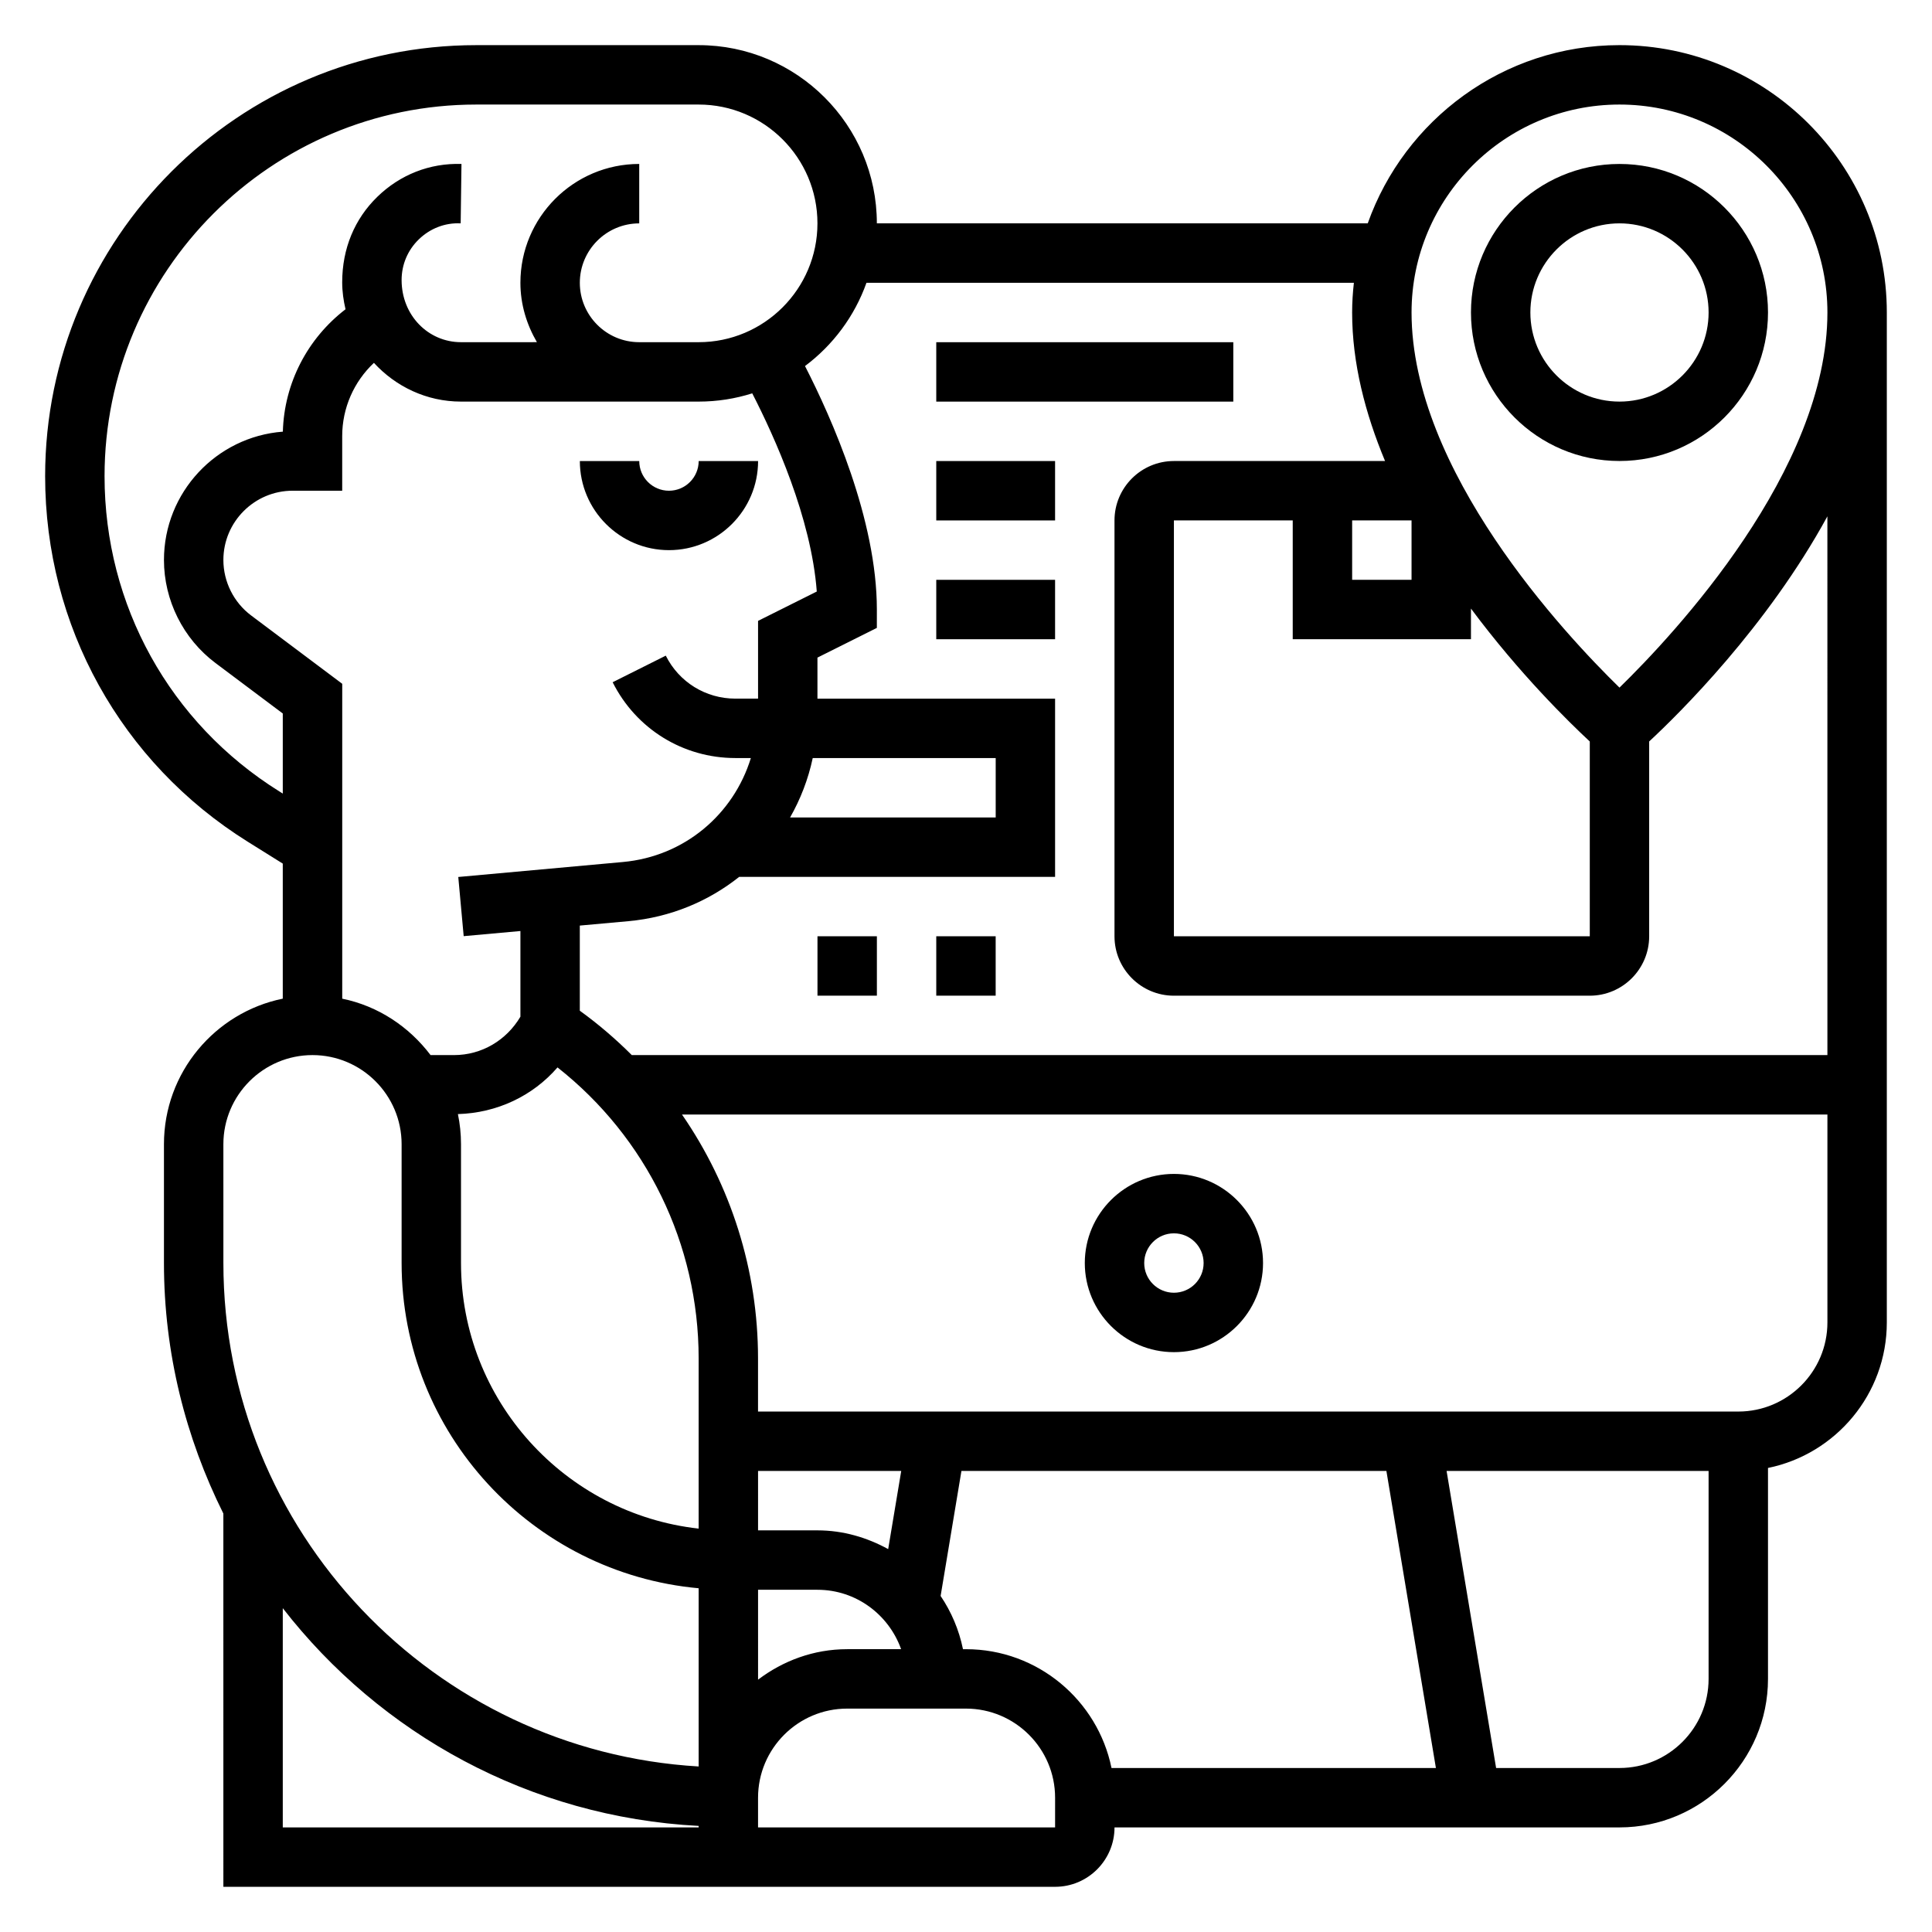 <?xml version="1.0" encoding="UTF-8"?>
<!-- Uploaded to: SVG Repo, www.svgrepo.com, Generator: SVG Repo Mixer Tools -->
<svg fill="#000000" width="800px" height="800px" version="1.1" viewBox="144 144 512 512" xmlns="http://www.w3.org/2000/svg">
 <g>
  <path d="m321.28 274.05c-4.344 0-7.871-3.527-7.871-7.871h-15.742c0 13.02 10.598 23.617 23.617 23.617s23.617-10.598 23.617-23.617h-15.742c-0.008 4.344-3.531 7.871-7.879 7.871z"/>
  <path d="m455.1 455.1c-13.02 0-23.617 10.598-23.617 23.617s10.598 23.617 23.617 23.617c13.02 0 23.617-10.598 23.617-23.617s-10.598-23.617-23.617-23.617zm0 31.488c-4.344 0-7.871-3.527-7.871-7.871s3.527-7.871 7.871-7.871 7.871 3.527 7.871 7.871c0.004 4.344-3.523 7.871-7.871 7.871z"/>
  <path d="m612.54 226.81c0-21.703-17.656-39.359-39.359-39.359s-39.359 17.656-39.359 39.359 17.656 39.359 39.359 39.359c21.703 0.004 39.359-17.656 39.359-39.359zm-62.977 0c0-13.02 10.598-23.617 23.617-23.617 13.02 0 23.617 10.598 23.617 23.617s-10.598 23.617-23.617 23.617c-13.02 0-23.617-10.594-23.617-23.617z"/>
  <path d="m573.18 155.96c-30.781 0-56.961 19.758-66.715 47.23l-130.09 0.004c0-26.047-21.184-47.23-47.23-47.23h-58.945c-62.996-0.004-114.24 51.242-114.24 114.23 0 39.645 20.074 75.863 53.688 96.867l9.289 5.801v35.793c-17.941 3.66-31.488 19.562-31.488 38.566v31.488c0 23.859 5.762 46.359 15.742 66.395l0.004 98.918h220.42c8.684 0 15.742-7.062 15.742-15.742h133.82c21.703 0 39.359-17.656 39.359-39.359v-55.898c17.941-3.66 31.488-19.555 31.488-38.566v-267.65c0-39.066-31.781-70.848-70.848-70.848zm0 15.746c30.379 0 55.105 24.727 55.105 55.105 0 41.863-40.484 85.145-55.105 99.414-14.617-14.273-55.105-57.551-55.105-99.414 0-30.379 24.727-55.105 55.105-55.105zm-70.848 110.21h15.742v15.742h-15.742zm31.488 31.488v-8.125c12.918 17.352 25.992 30.117 31.488 35.219v51.625h-110.21v-110.21h31.488v31.488zm-315.82 40.312c-28.992-18.113-46.293-49.332-46.293-83.516 0-54.316 44.176-98.492 98.492-98.492h58.945c17.367 0 31.488 14.121 31.488 31.488 0 17.367-14.121 31.488-31.488 31.488h-15.742c-8.684 0-15.742-7.062-15.742-15.742 0-8.684 7.062-15.742 15.742-15.742v-15.75c-17.367 0-31.488 14.121-31.488 31.488 0 5.762 1.668 11.09 4.375 15.742l-20.117 0.004c-8.684 0-15.742-7.109-15.742-16.469 0-4.094 1.613-7.918 4.551-10.77 2.934-2.852 6.891-4.465 11.102-4.25l0.211-15.742c-8.414-0.277-16.297 2.859-22.301 8.707-6.004 5.844-9.309 13.68-9.309 22.66 0 2.465 0.348 4.84 0.883 7.141-10.059 7.715-16.254 19.555-16.609 32.434-17.598 1.336-31.508 16.082-31.508 34.012 0 10.676 5.094 20.875 13.641 27.293l17.848 13.383v21.223zm189.87-8.824v15.742h-54.488c2.754-4.84 4.809-10.125 6-15.742zm-62.977-36.352v20.605h-6.016c-7.856 0-14.926-4.367-18.438-11.391l-14.082 7.047c6.211 12.383 18.676 20.09 32.52 20.09h4.109c-4.582 14.895-17.555 26.062-33.906 27.551l-43.633 3.969 1.434 15.68 15.035-1.359v22.703c-3.699 6.25-10.25 10.176-17.602 10.176h-6.211c-5.676-7.504-13.871-13.004-23.41-14.949v-83.449l-24.137-18.105c-4.613-3.449-7.359-8.953-7.359-14.699 0-10.121 8.242-18.363 18.363-18.363h13.125v-14.469c0-7.469 3.117-14.445 8.406-19.414 5.754 6.266 13.934 10.266 23.082 10.266h62.977c4.945 0 9.715-0.77 14.199-2.188 5.926 11.539 15.648 32.984 17.105 52.523zm0 225.28h37.941l-3.457 20.711c-5.594-3.07-11.922-4.969-18.742-4.969h-15.742zm0 31.488h15.742c10.25 0 18.91 6.606 22.168 15.742h-14.293c-8.895 0-17.02 3.078-23.617 8.078zm-15.746-16.211c-35.367-3.93-62.977-33.977-62.977-70.383v-31.488c0-2.731-0.285-5.406-0.82-7.981 10.328-0.293 19.82-4.777 26.395-12.367 23.559 18.547 37.402 46.828 37.402 77.113zm-125.95-101.87c0-13.02 10.598-23.617 23.617-23.617 13.02 0 23.617 10.598 23.617 23.617v31.488c0 45.09 34.652 82.199 78.719 86.191v47.23c-70.125-4.109-125.95-62.289-125.95-133.42zm15.742 181.06v-58.102c25.867 33.324 65.434 55.355 110.21 57.703v0.398zm204.67 0h-78.719v-7.871c0-13.02 10.598-23.617 23.617-23.617h31.488c13.02 0 23.617 10.598 23.617 23.617zm-23.613-47.234h-0.797c-1.047-5.133-3.094-9.91-5.926-14.105l5.516-33.125h112.62l13.121 78.719h-85.969c-3.66-17.941-19.562-31.488-38.562-31.488zm173.18 31.488h-32.691l-13.125-78.719h69.434v55.105c0 13.02-10.598 23.613-23.617 23.613zm31.488-94.465h-259.78v-14.082c0-23.48-7.227-45.902-20.152-64.637h303.55v55.105c0 13.02-10.598 23.613-23.617 23.613zm23.617-94.465h-316.85c-4.242-4.242-8.824-8.18-13.777-11.762v-22.562l12.863-1.164c11.164-1.016 21.223-5.266 29.379-11.746l83.711 0.004v-47.23h-62.977v-10.879l15.742-7.871 0.004-4.867c0-23.867-11.996-50.773-19.043-64.527 7.406-5.543 13.129-13.188 16.289-22.066h129.17c-0.293 2.59-0.465 5.211-0.465 7.871 0 13.461 3.481 26.773 8.723 39.359l-55.957 0.004c-8.684 0-15.742 7.062-15.742 15.742v110.21c0 8.684 7.062 15.742 15.742 15.742h110.21c8.684 0 15.742-7.062 15.742-15.742v-51.633c7.84-7.273 31.227-30.316 47.23-59.66z"/>
  <path d="m392.12 392.12h15.742v15.742h-15.742z"/>
  <path d="m360.64 392.12h15.742v15.742h-15.742z"/>
  <path d="m392.12 234.69h78.719v15.742h-78.719z"/>
  <path d="m392.12 266.18h31.488v15.742h-31.488z"/>
  <path d="m392.12 297.66h31.488v15.742h-31.488z"/>
 </g>
</svg>